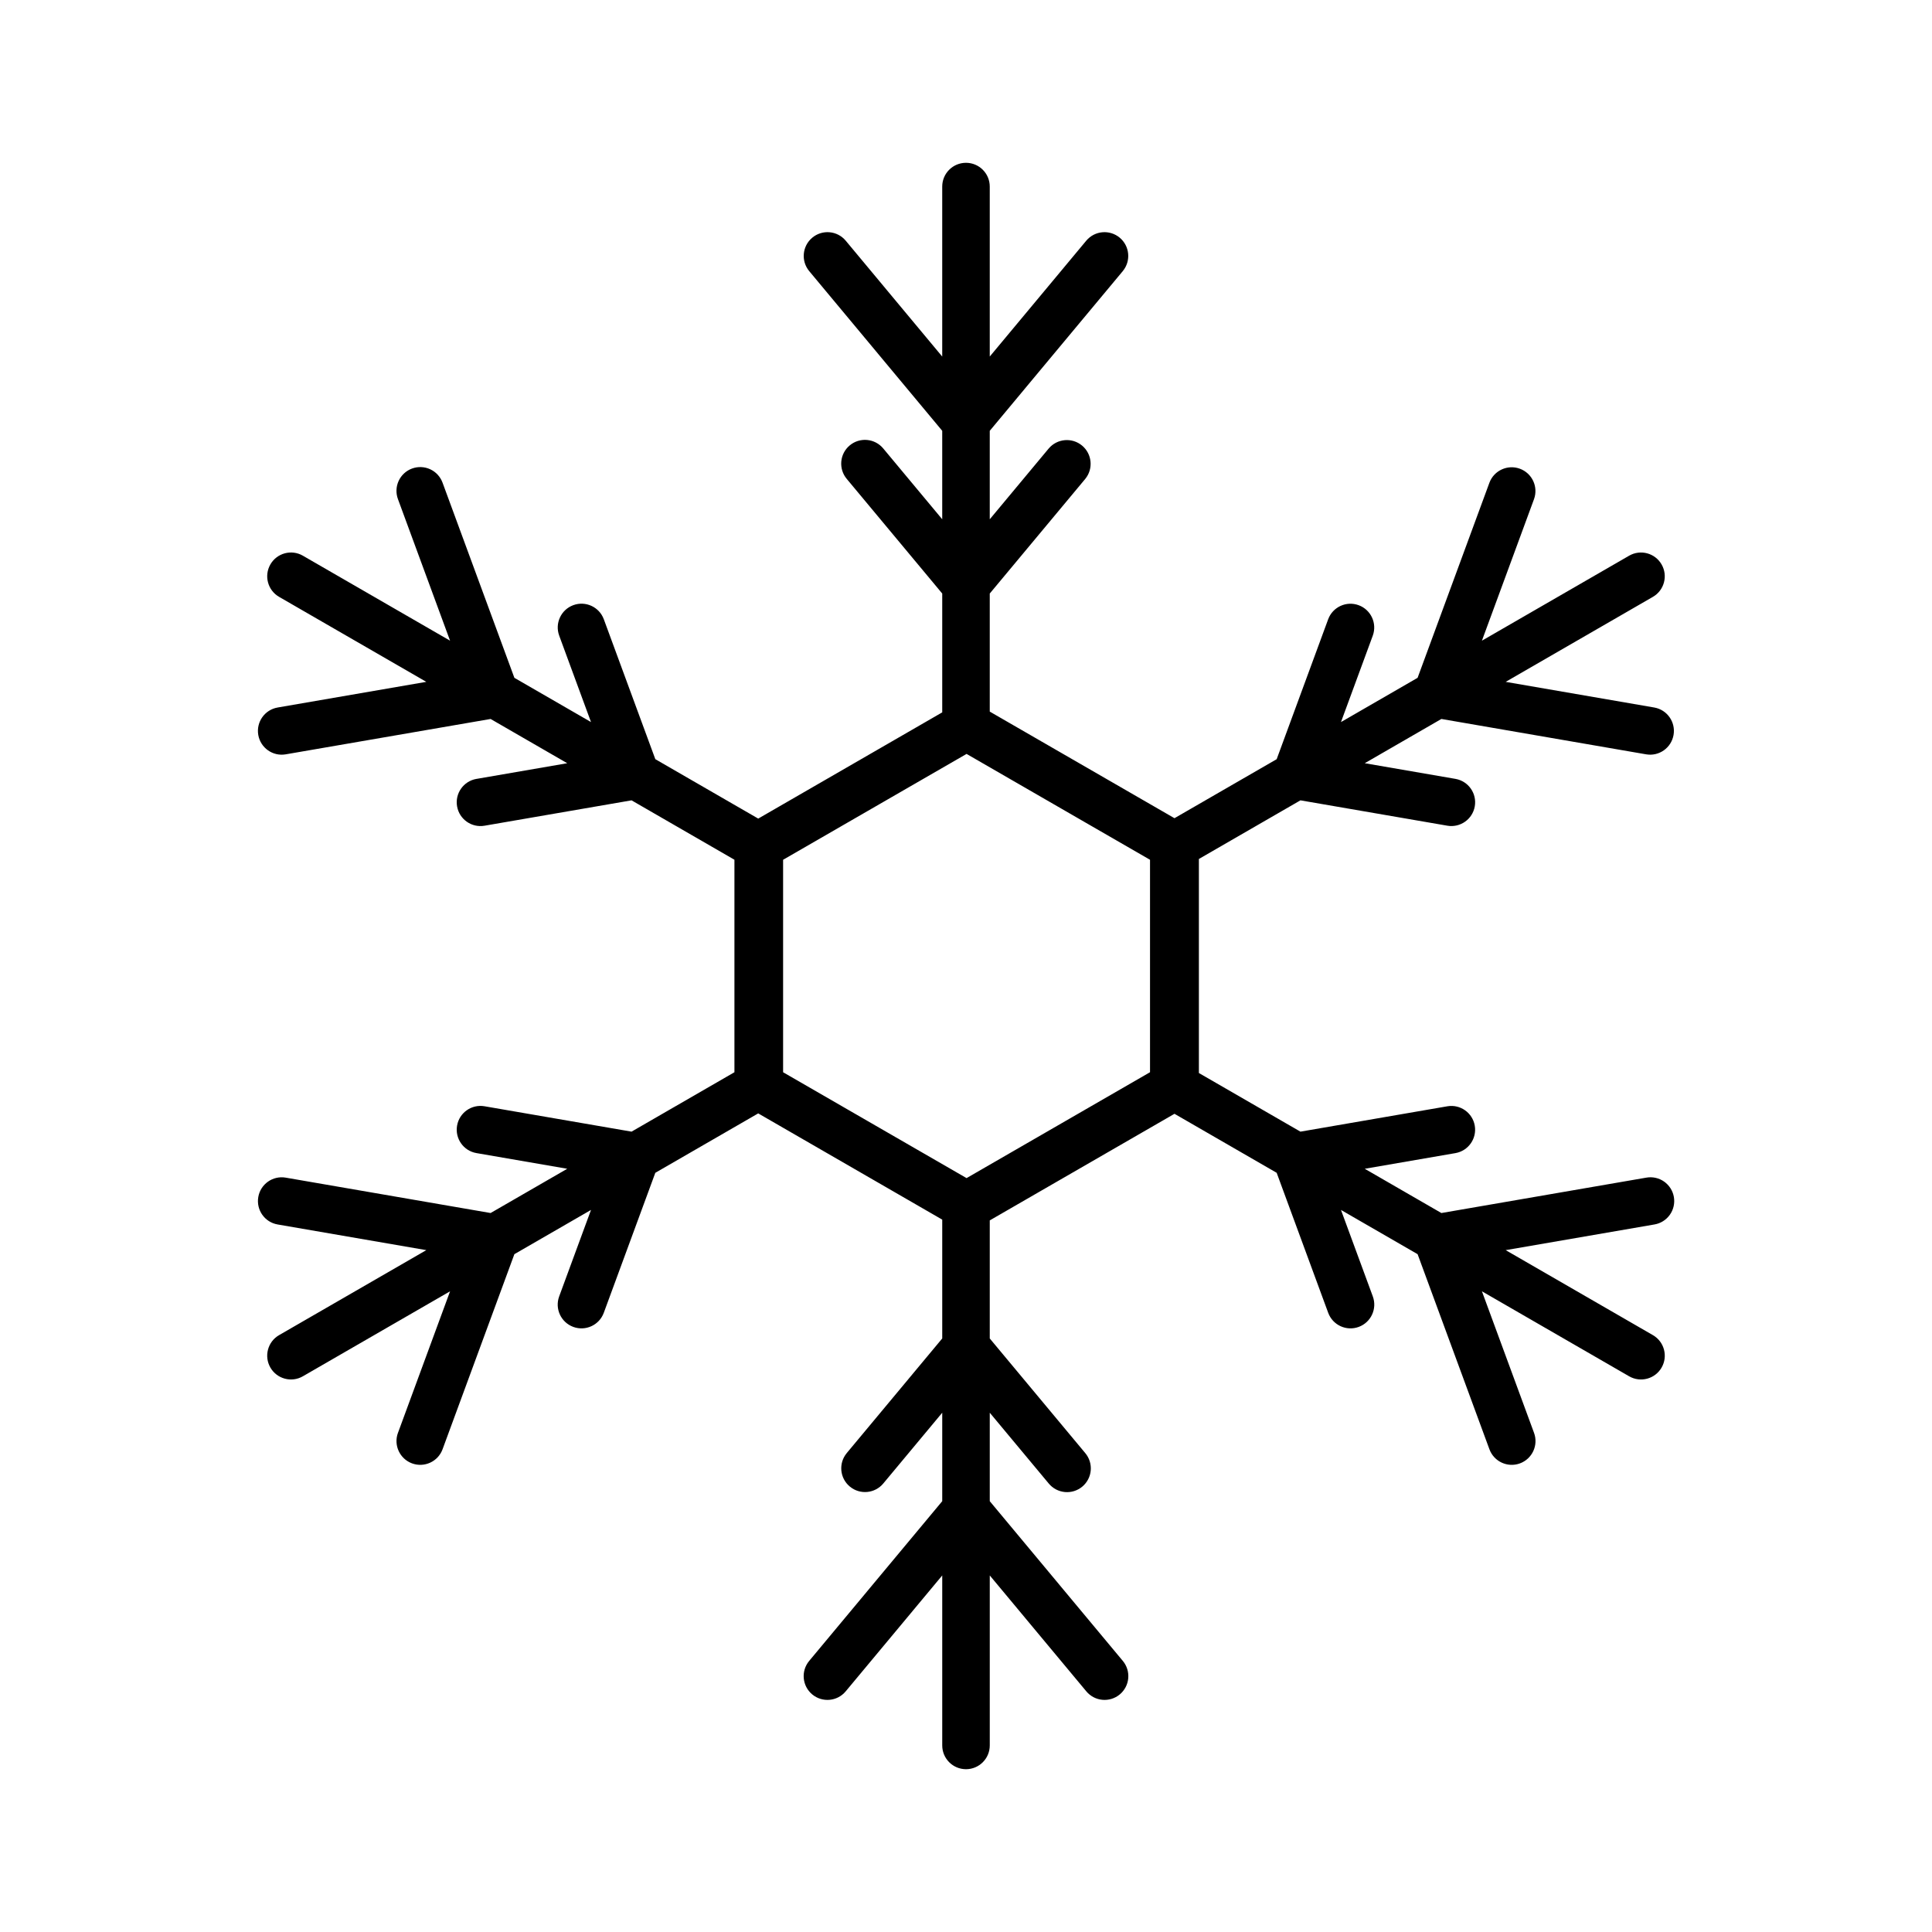 <?xml version="1.0" encoding="UTF-8"?>
<!-- The Best Svg Icon site in the world: iconSvg.co, Visit us! https://iconsvg.co -->
<svg fill="#000000" width="800px" height="800px" version="1.1" viewBox="144 144 512 512" xmlns="http://www.w3.org/2000/svg">
 <path d="m580.27 343.91c3.418 0.57 6.648-1.727 7.238-5.141 0.59-3.41-1.688-6.66-5.094-7.269l-39.395-6.801 39.012-22.523c3.012-1.738 4.043-5.59 2.305-8.602-1.738-3.016-5.59-4.047-8.602-2.309l-39.012 22.523 13.809-37.516c1.18-3.258-0.496-6.856-3.746-8.055-3.254-1.195-6.859 0.461-8.074 3.703l-19.035 51.707-20.305 11.727 8.434-22.914c1.18-3.258-0.492-6.859-3.746-8.055-3.25-1.195-6.859 0.457-8.074 3.703l-13.656 37.105-27.082 15.637-48.953-28.25v-31.289l25.305-30.375c2.191-2.676 1.816-6.617-0.84-8.832-2.66-2.215-6.606-1.871-8.84 0.77l-15.625 18.758v-23.445l35.266-42.336h-0.004c2.207-2.672 1.836-6.629-0.824-8.848-2.664-2.215-6.621-1.867-8.852 0.785l-25.586 30.719v-45.047c0-3.481-2.82-6.297-6.297-6.297-3.481 0-6.301 2.816-6.301 6.297v45.051l-25.586-30.719v-0.004c-2.231-2.652-6.188-3.004-8.848-0.785-2.664 2.219-3.035 6.176-0.828 8.848l35.262 42.336v23.445l-15.625-18.758c-1.066-1.289-2.602-2.102-4.269-2.258-1.668-0.156-3.328 0.359-4.613 1.434-1.289 1.07-2.094 2.609-2.242 4.277-0.148 1.668 0.371 3.324 1.449 4.609l25.301 30.375v31.492l-48.762 28.152-27.27-15.746-13.66-37.102c-1.211-3.25-4.82-4.914-8.078-3.715-3.258 1.199-4.93 4.805-3.742 8.066l8.434 22.914-20.305-11.723-19.035-51.711c-0.574-1.57-1.746-2.852-3.266-3.555s-3.254-0.773-4.824-0.195c-1.574 0.578-2.848 1.758-3.547 3.277-0.699 1.52-0.766 3.258-0.184 4.824l13.809 37.516-39.012-22.523h0.004c-3.012-1.738-6.863-0.707-8.605 2.309-1.738 3.012-0.707 6.863 2.305 8.602l39.012 22.523-39.395 6.801h0.004c-3.43 0.59-5.727 3.848-5.137 7.277 0.594 3.426 3.852 5.727 7.277 5.133l54.293-9.371 20.309 11.727-24.062 4.156v-0.004c-3.426 0.59-5.723 3.848-5.133 7.273 0.59 3.43 3.848 5.727 7.273 5.137l38.965-6.727 27.266 15.742v56.316l-27.266 15.742-38.965-6.727c-3.426-0.59-6.684 1.707-7.273 5.137-0.59 3.426 1.707 6.684 5.133 7.273l24.062 4.156-20.309 11.727-54.293-9.375c-3.426-0.59-6.684 1.707-7.273 5.133-0.594 3.43 1.703 6.688 5.133 7.277l39.395 6.801-39.012 22.523h-0.004c-3.012 1.738-4.043 5.59-2.305 8.605 1.742 3.012 5.594 4.043 8.605 2.305l39.012-22.523-13.809 37.516h-0.004c-1.199 3.262 0.473 6.883 3.734 8.086 3.266 1.199 6.887-0.473 8.086-3.734l19.035-51.707 20.305-11.723-8.434 22.91c-1.203 3.266 0.469 6.883 3.734 8.086s6.883-0.469 8.086-3.734l13.656-37.102 27.27-15.746 48.766 28.152v31.492l-25.305 30.375h0.004c-2.227 2.676-1.867 6.644 0.809 8.871 2.672 2.227 6.641 1.863 8.867-0.809l15.625-18.758v23.445l-35.266 42.336h0.004c-2.227 2.672-1.863 6.644 0.809 8.871 2.672 2.223 6.644 1.863 8.867-0.809l25.586-30.719v45.047c0 3.481 2.82 6.301 6.301 6.301 3.477 0 6.297-2.82 6.297-6.301v-45.047l25.586 30.719c2.227 2.672 6.195 3.035 8.871 0.809 1.281-1.07 2.09-2.606 2.238-4.269 0.152-1.664-0.363-3.316-1.43-4.602l-35.266-42.336v-23.445l15.625 18.758c1.066 1.293 2.606 2.106 4.273 2.262 1.668 0.156 3.328-0.359 4.617-1.43 1.285-1.074 2.094-2.613 2.242-4.281 0.148-1.672-0.375-3.328-1.453-4.613l-25.305-30.375v-31.289l48.953-28.25 27.082 15.637 13.656 37.105c1.203 3.266 4.824 4.938 8.086 3.734 3.266-1.203 4.938-4.82 3.734-8.086l-8.434-22.91 20.305 11.723 19.035 51.707c1.203 3.262 4.82 4.934 8.086 3.734 3.262-1.203 4.938-4.824 3.734-8.086l-13.809-37.516 39.012 22.523c3.012 1.738 6.863 0.707 8.602-2.305 1.738-3.016 0.707-6.867-2.305-8.605l-39.012-22.523 39.395-6.801c1.652-0.273 3.133-1.195 4.102-2.562 0.973-1.367 1.359-3.066 1.074-4.719-0.285-1.656-1.219-3.125-2.594-4.09-1.375-0.961-3.074-1.336-4.727-1.039l-54.293 9.375-20.309-11.727 24.062-4.156c3.406-0.609 5.68-3.856 5.094-7.269-0.59-3.41-3.82-5.707-7.234-5.141l-38.965 6.727-26.914-15.539v-56.723l26.914-15.539 38.965 6.727c3.414 0.566 6.648-1.727 7.238-5.141 0.59-3.414-1.688-6.66-5.098-7.269l-24.062-4.156 20.309-11.727zm-180.12 112.3-48.621-28.055v-56.305l48.621-28.055 33.328 19.234 15.289 8.82v56.301z"/>
</svg>